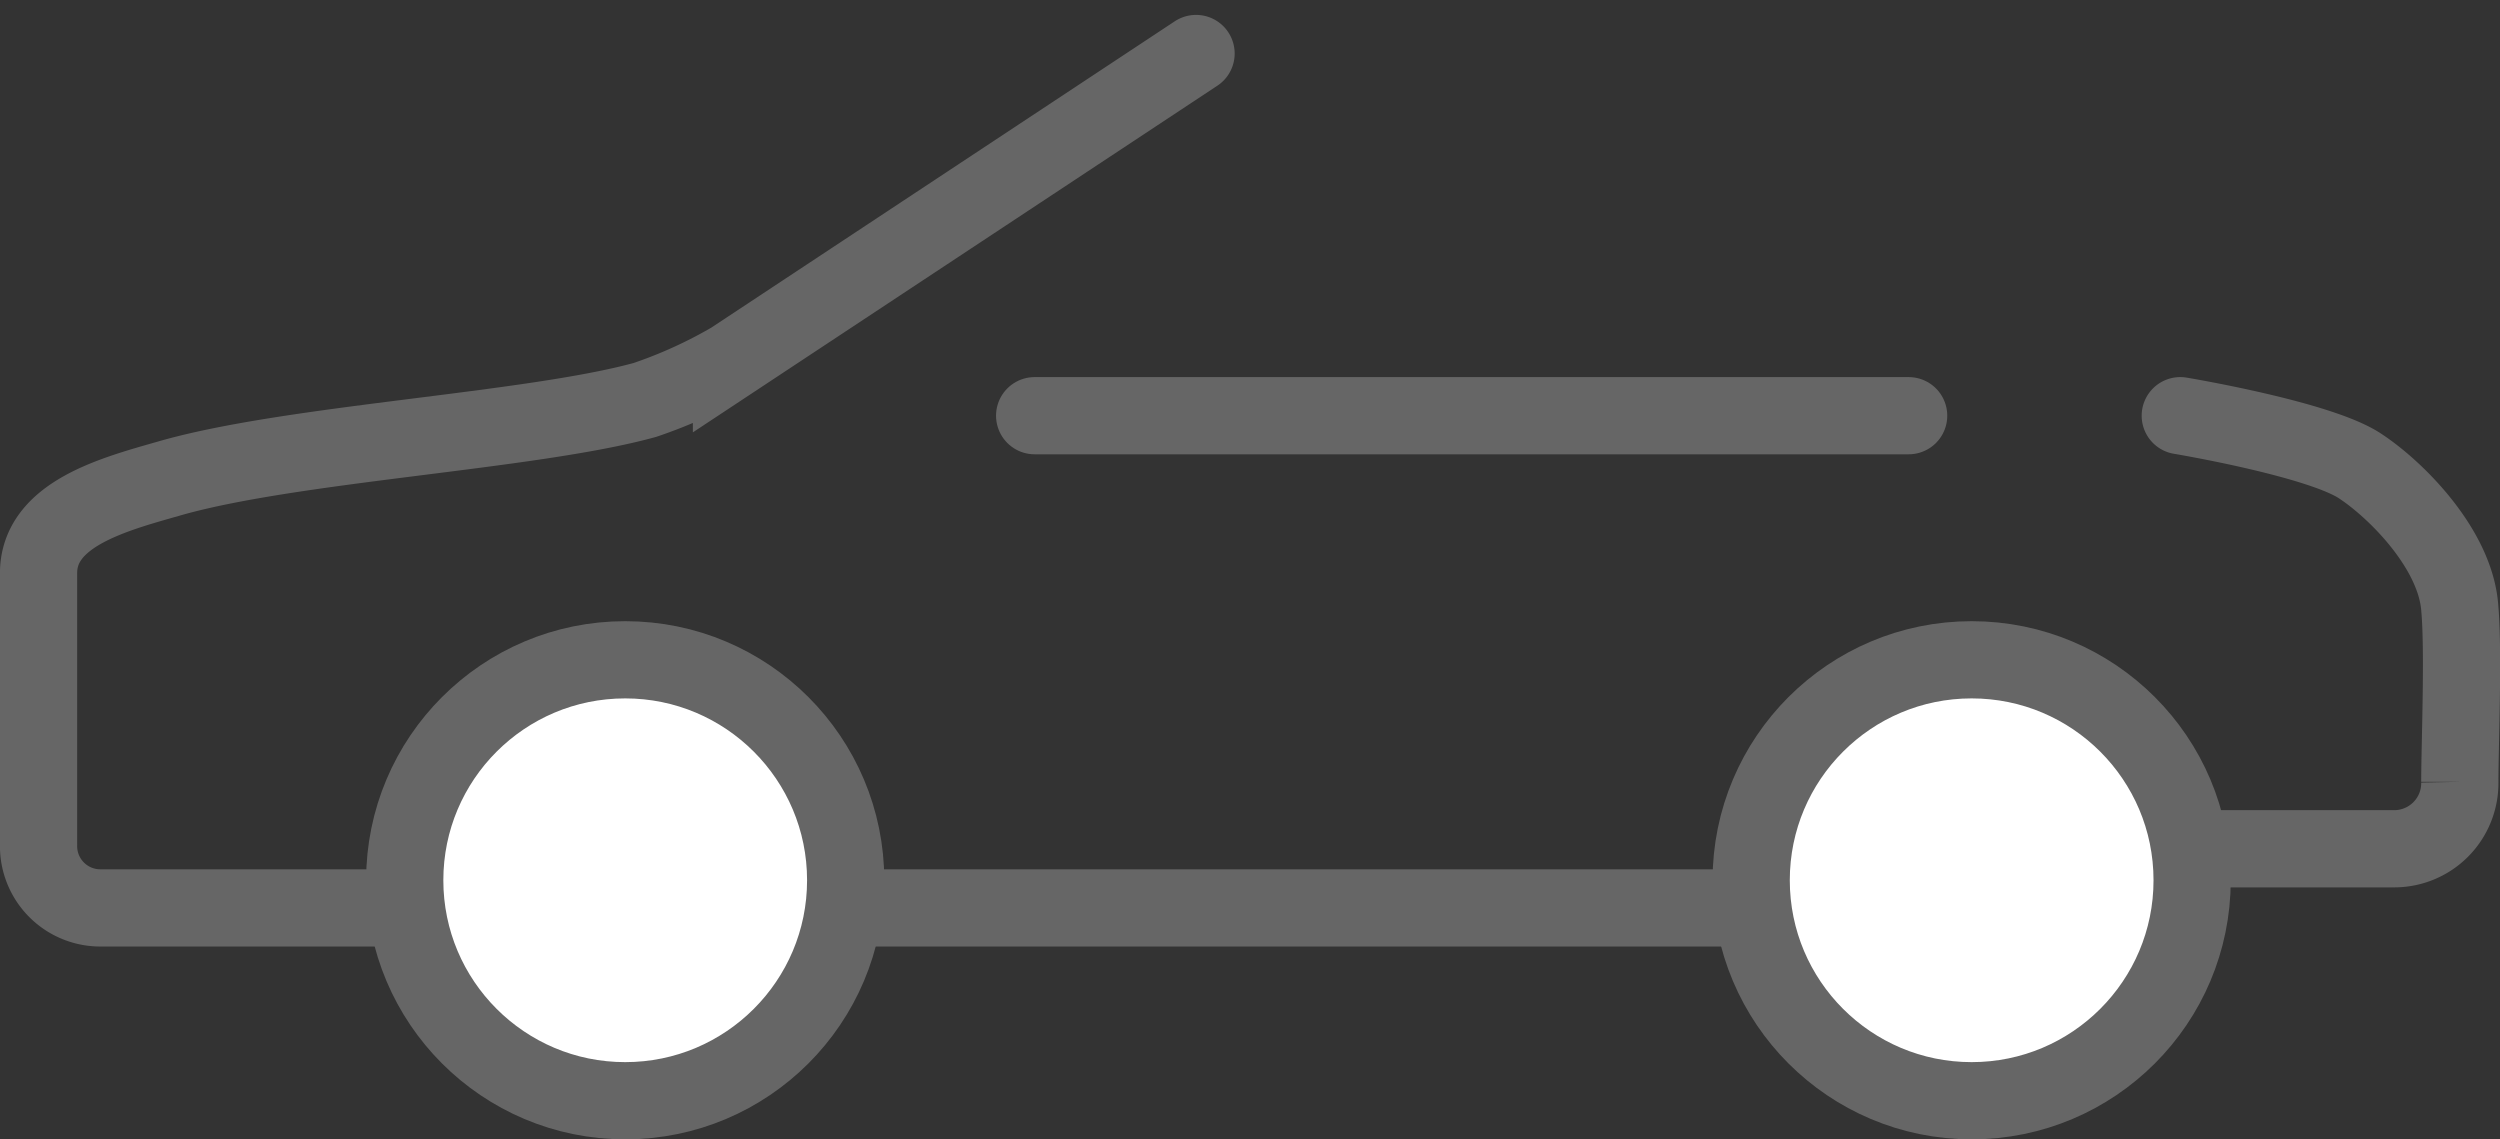 <svg xmlns="http://www.w3.org/2000/svg" width="64.759" height="29.512" viewBox="0 0 64.759 29.512">
  <rect x="0" y="0" width="64.759" height="29.512" fill="#333333" stroke="none"/>
  <g id="Group_186" data-name="Group 186" transform="translate(-885.7 -3.814)">
    <line id="Line_45" data-name="Line 45" x2="22.64" transform="translate(912.501 14.582)" fill="#fff" stroke="#666" stroke-linecap="round" stroke-miterlimit="10" stroke-width="2"/>
    <path id="Path_462" data-name="Path 462" d="M941.1,14.4s3.671.612,4.691,1.326c.918.612,2.448,2.142,2.55,3.671.1,1.122,0,3.569,0,4.487a1.7,1.7,0,0,1-1.734,1.734h-5.1" transform="translate(1.077 0.182)" fill="none" stroke="#666" stroke-linecap="round" stroke-miterlimit="10" stroke-width="2"/>
    <path id="Path_463" data-name="Path 463" d="M916.682,5.2l-12.034,7.954a12.239,12.239,0,0,1-2.244,1.02c-2.958.816-9.178,1.122-12.34,2.04-1.428.408-3.365.918-3.365,2.448V25.7a1.6,1.6,0,0,0,1.632,1.632H932.9" transform="translate(0 0)" fill="none" stroke="#666" stroke-linecap="round" stroke-miterlimit="10" stroke-width="2"/>
    <circle id="Ellipse_53" data-name="Ellipse 53" cx="5.711" cy="5.711" r="5.711" transform="translate(896.184 20.905)" fill="#fff" stroke="#666" stroke-miterlimit="10" stroke-width="2"/>
    <circle id="Ellipse_54" data-name="Ellipse 54" cx="5.711" cy="5.711" r="5.711" transform="translate(931.062 20.905)" fill="#fff" stroke="#666" stroke-miterlimit="10" stroke-width="2"/>
  </g>
</svg>
